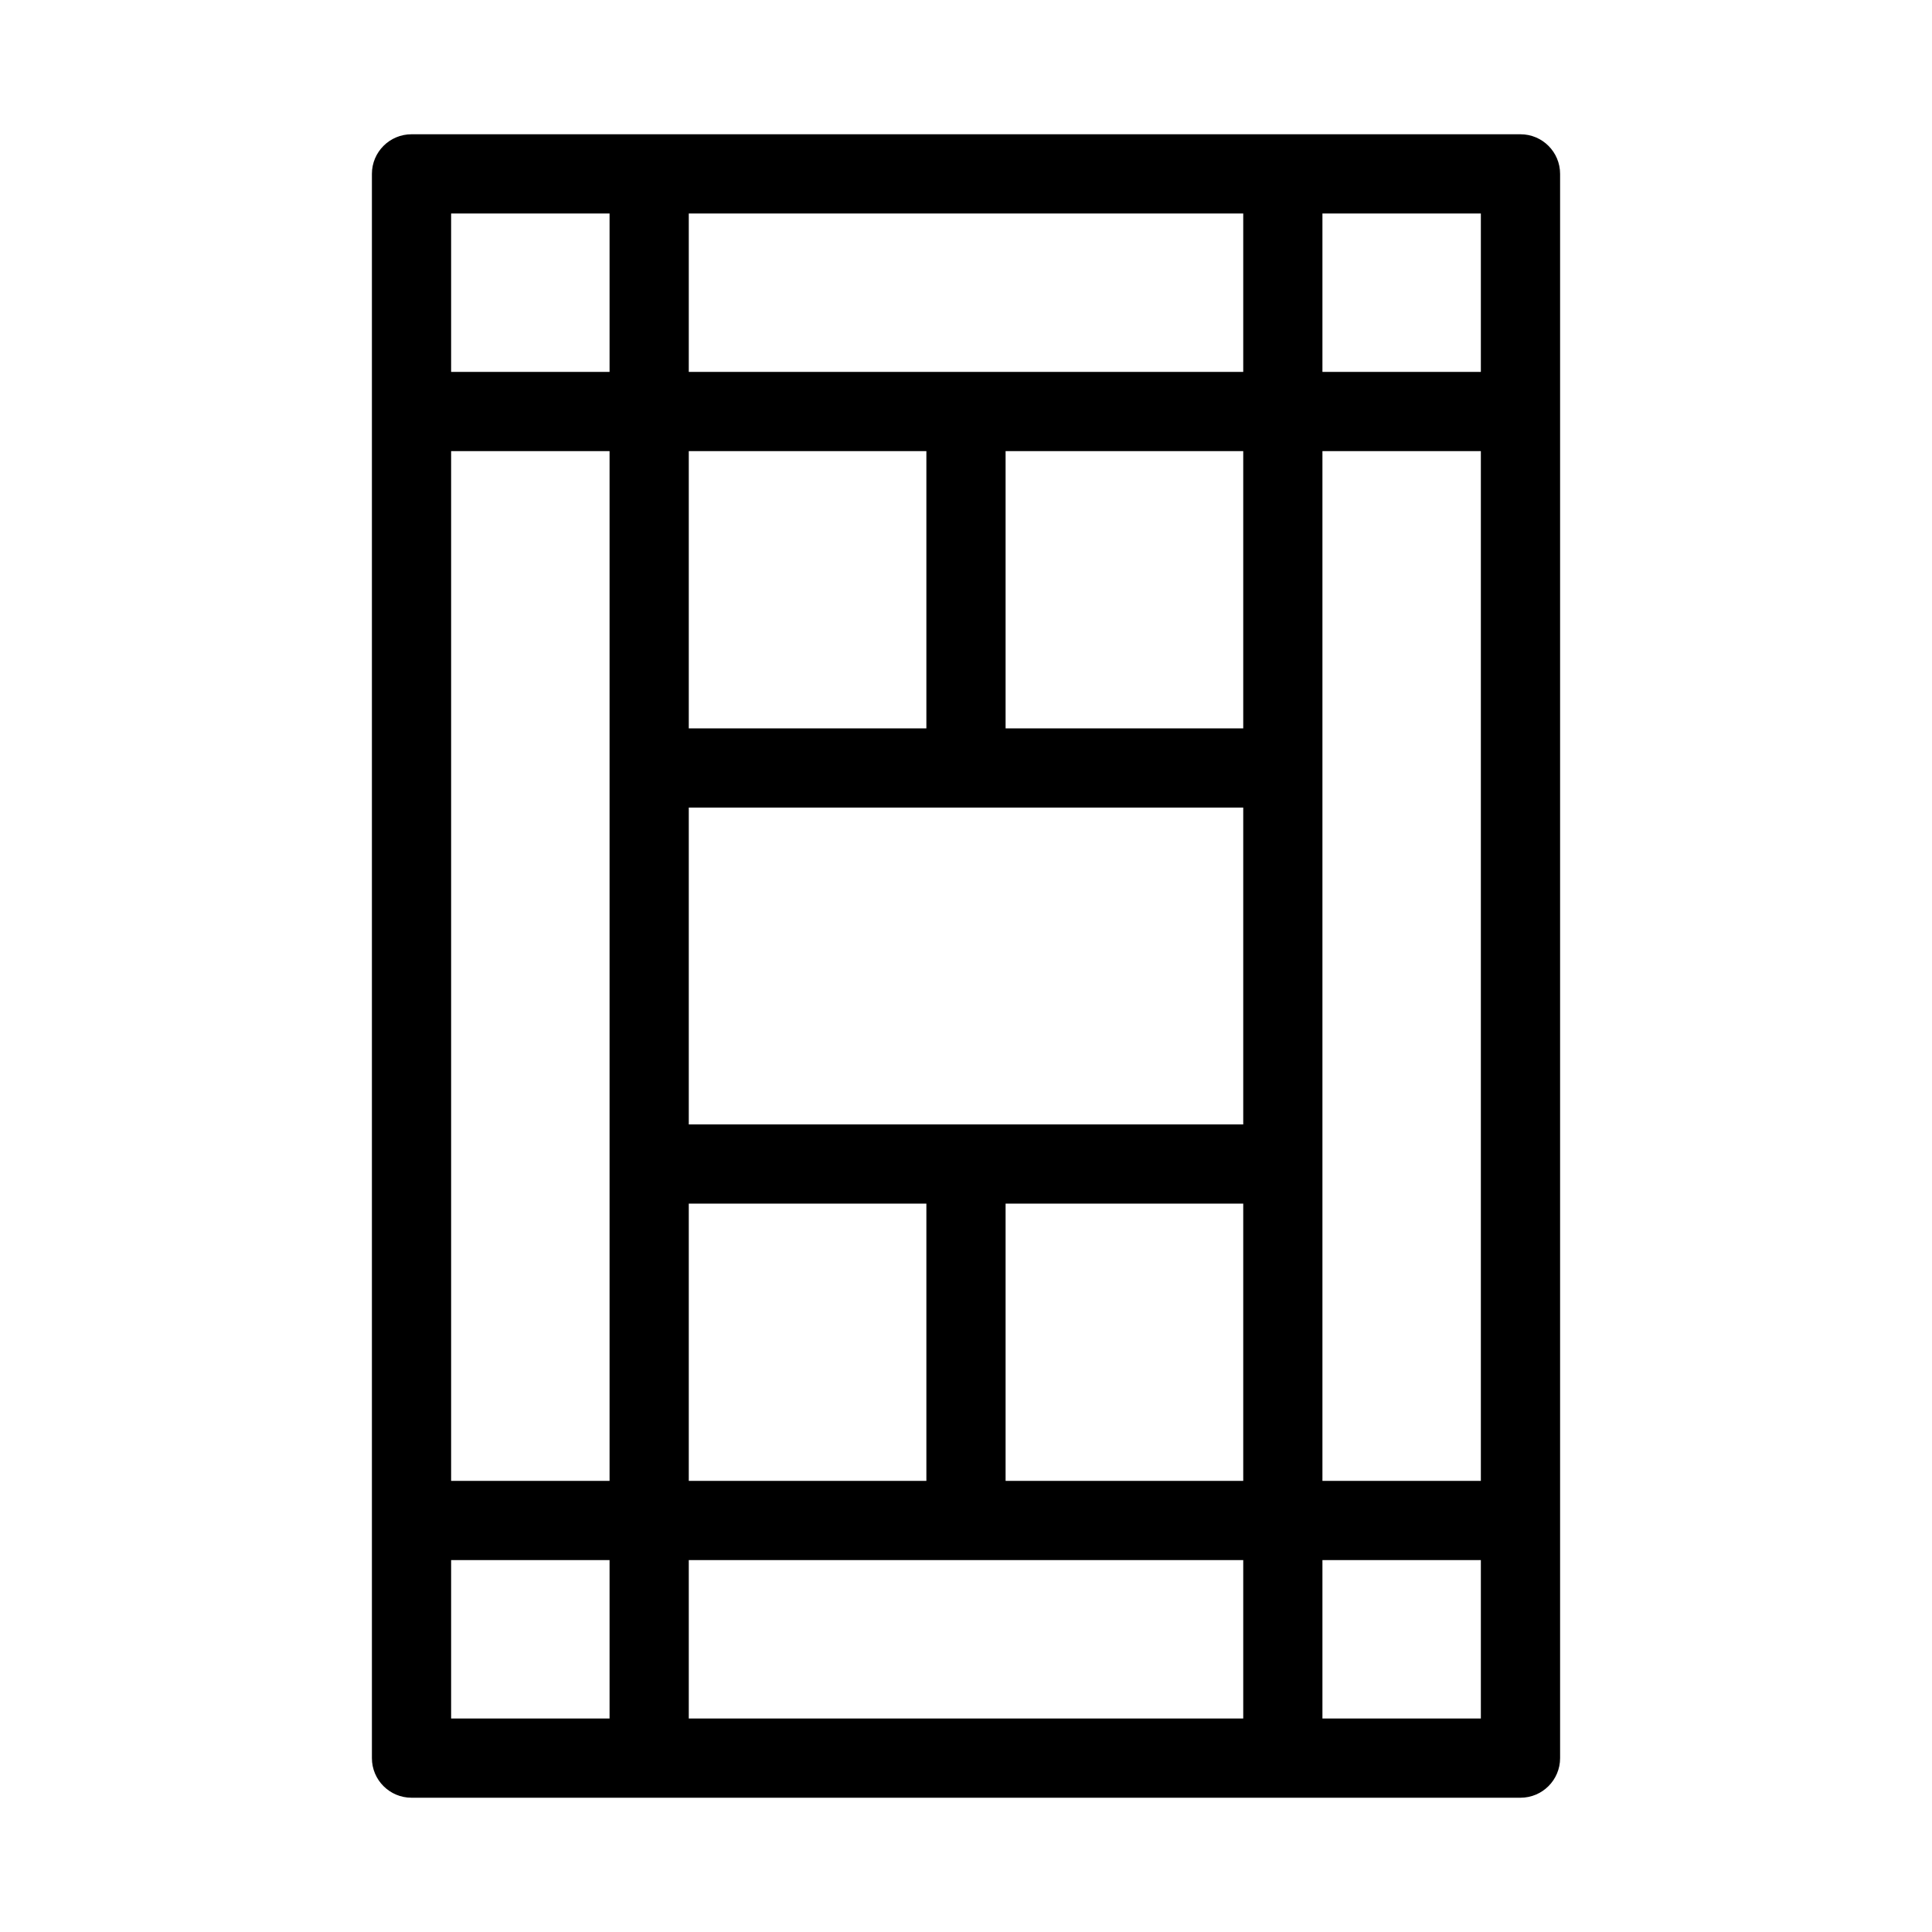 <?xml version="1.0" encoding="UTF-8"?>
<!-- Uploaded to: SVG Find, www.svgrepo.com, Generator: SVG Find Mixer Tools -->
<svg fill="#000000" width="800px" height="800px" version="1.1" viewBox="144 144 512 512" xmlns="http://www.w3.org/2000/svg">
 <g fill-rule="evenodd">
  <path d="m242.56 190.08c0-5.797 4.699-10.496 10.496-10.496h293.89c5.797 0 10.496 4.699 10.496 10.496v419.84c0 5.797-4.699 10.496-10.496 10.496h-293.89c-5.797 0-10.496-4.699-10.496-10.496zm20.992 10.496v398.85h272.89v-398.85z"/>
  <path d="m546.94 263.55h-293.89v-20.992h293.89z"/>
  <path d="m483.96 358.02h-167.93v-20.992h167.93z"/>
  <path d="m483.96 441.98h-167.93v20.992h167.93z"/>
  <path d="m546.94 557.44h-293.89v-20.992h293.89z"/>
  <path d="m473.47 609.92v-419.84h20.988v419.84z"/>
  <path d="m389.5 347.52v-94.465h20.992v94.465z"/>
  <path d="m389.5 452.48v94.461h20.992v-94.461z"/>
  <path d="m305.54 609.92v-419.84h20.992v419.84z"/>
 </g>
</svg>
